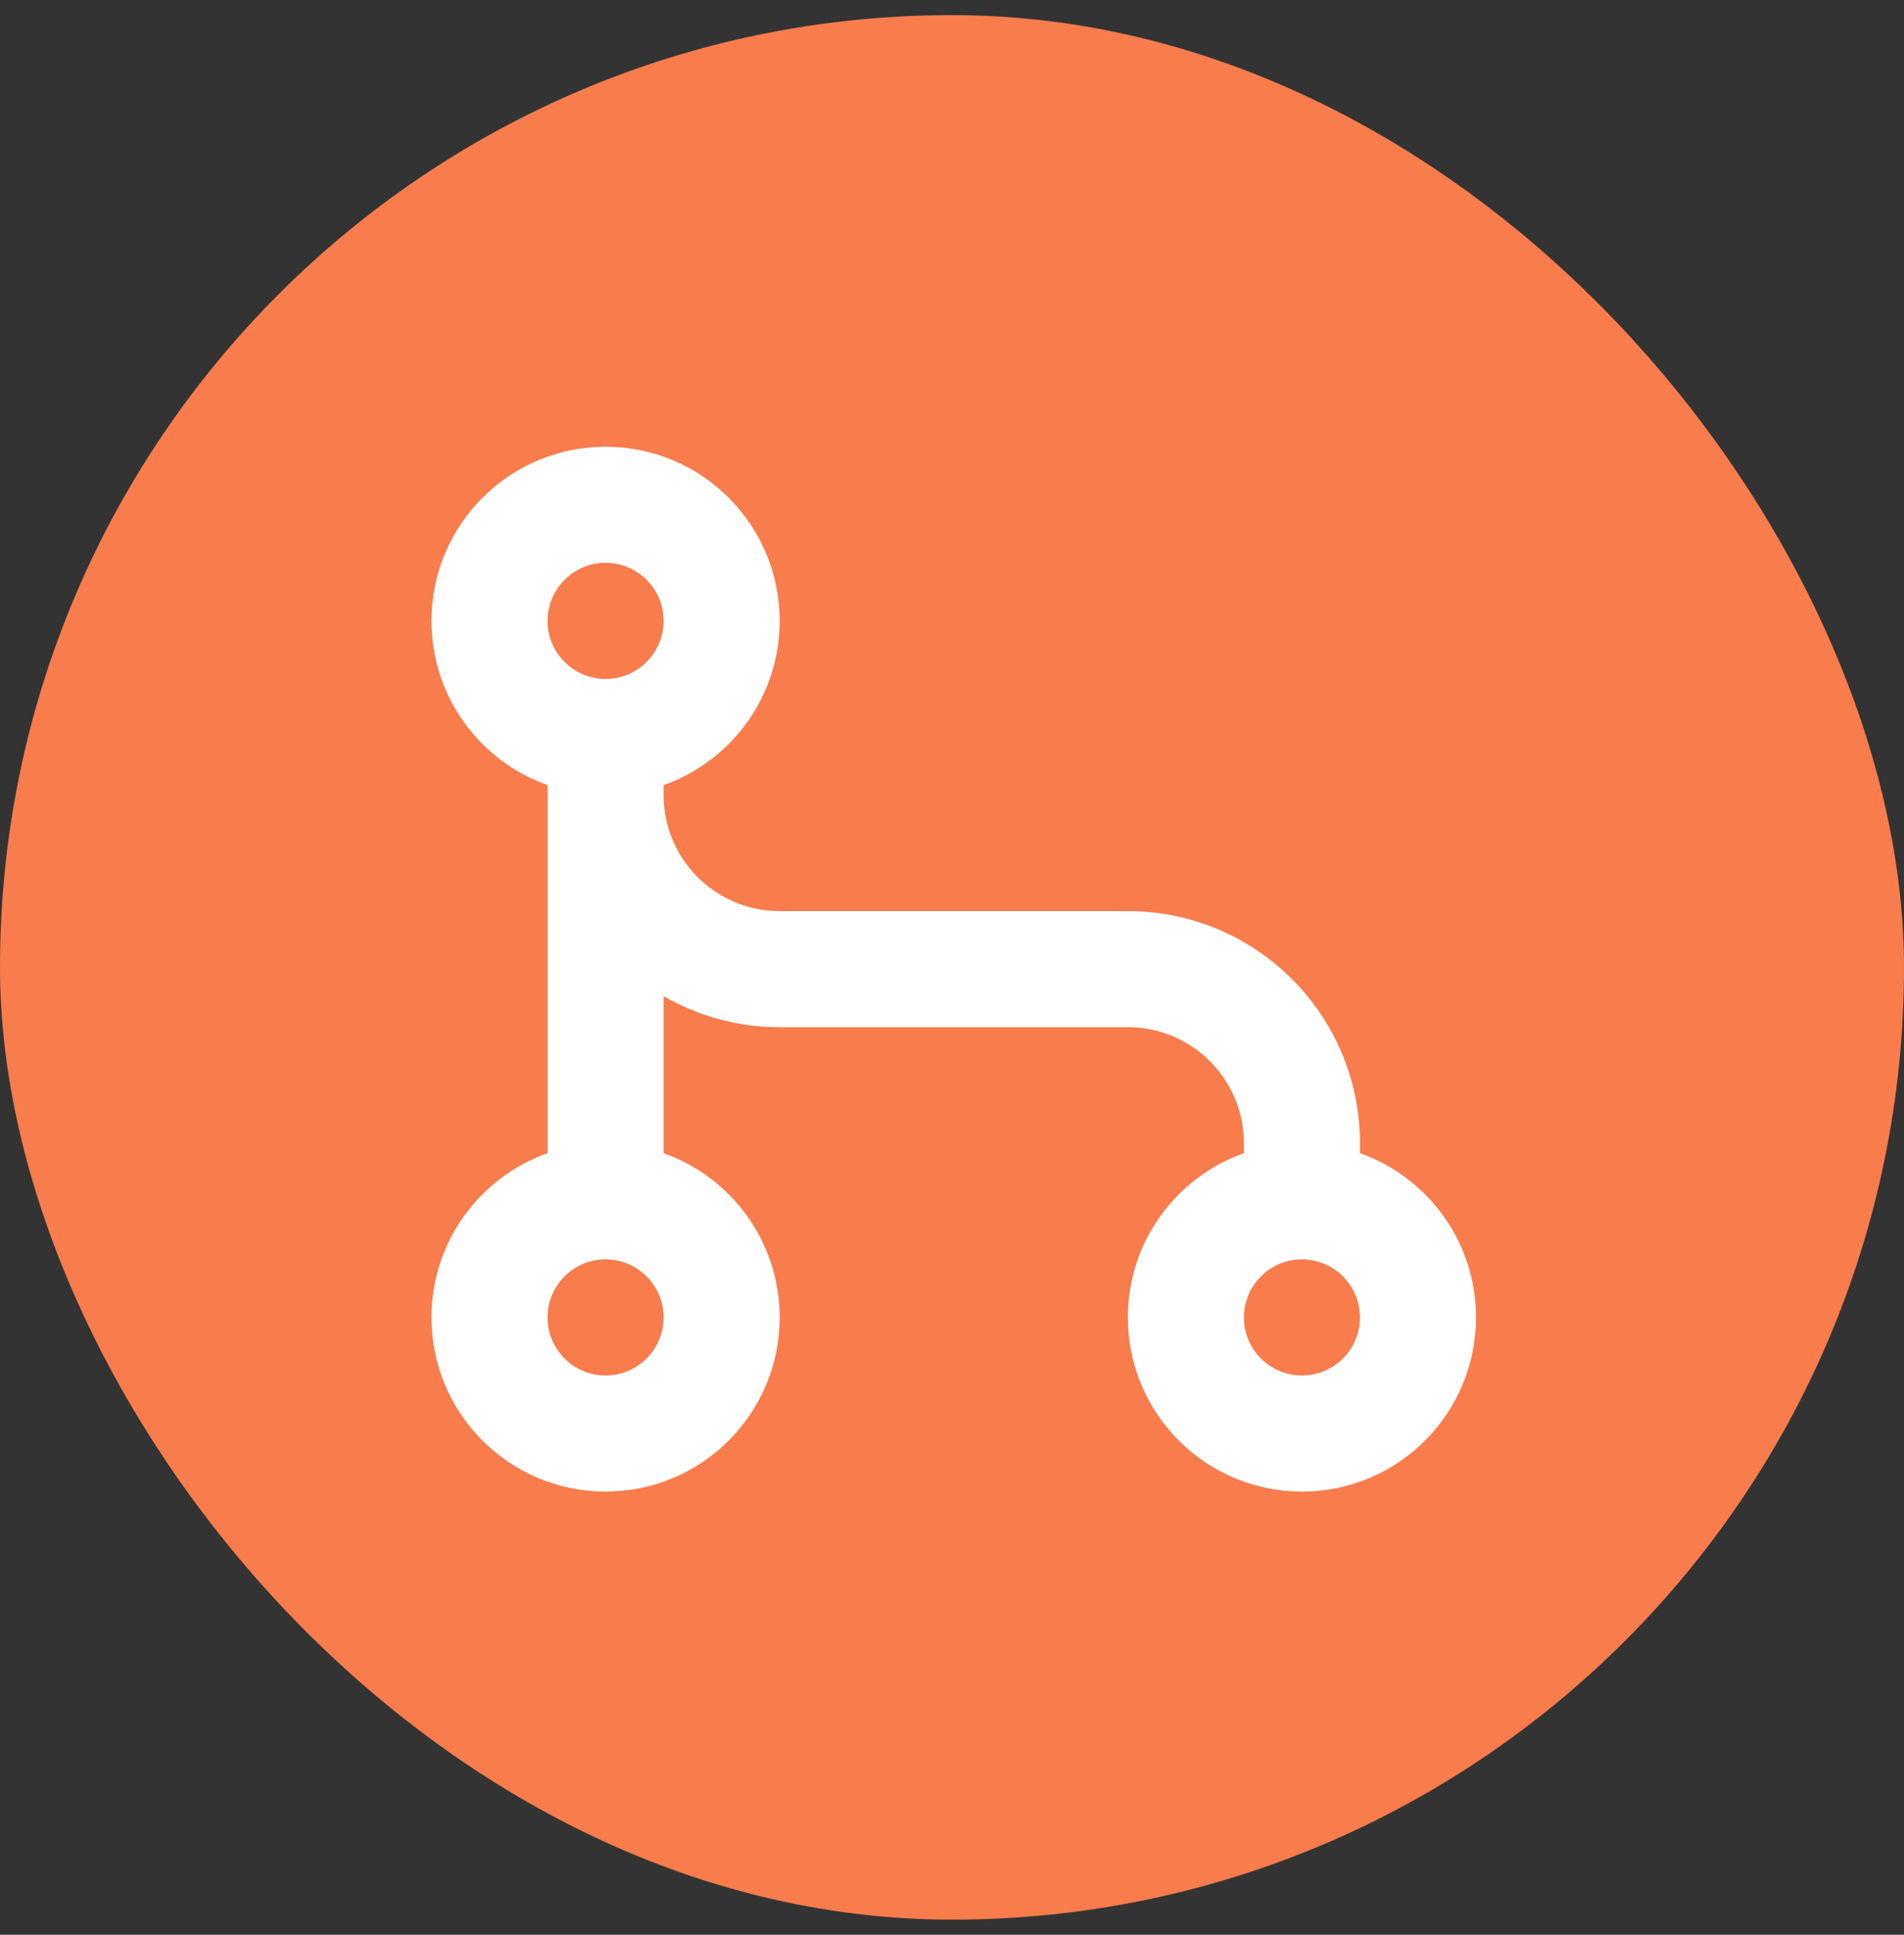 <svg width="63" height="64" viewBox="0 0 63 64" fill="none" xmlns="http://www.w3.org/2000/svg">
<rect x="0" y="0" width="63" height="64" fill="#333333" stroke="none"/>
<rect y="0.5" width="63" height="63" rx="31.5" fill="#F87C4C"/>
<path fill-rule="evenodd" clip-rule="evenodd" d="M20.038 14.778C23.219 14.778 25.798 17.357 25.798 20.538C25.798 23.046 24.195 25.18 21.958 25.971V26.298C21.958 28.419 23.677 30.139 25.798 30.139H37.319C41.56 30.139 44.999 33.577 44.999 37.819V38.147C47.236 38.938 48.839 41.071 48.839 43.579C48.839 46.761 46.261 49.34 43.079 49.34C39.898 49.34 37.319 46.761 37.319 43.579C37.319 41.071 38.922 38.938 41.159 38.147V37.819C41.159 35.698 39.44 33.979 37.319 33.979H25.798C24.399 33.979 23.087 33.605 21.958 32.951V38.147C24.195 38.938 25.798 41.071 25.798 43.579C25.798 46.761 23.219 49.34 20.038 49.34C16.856 49.34 14.277 46.761 14.277 43.579C14.277 41.071 15.88 38.938 18.118 38.147V25.971C15.88 25.18 14.277 23.046 14.277 20.538C14.277 17.357 16.856 14.778 20.038 14.778ZM43.079 41.659C42.019 41.659 41.159 42.519 41.159 43.579C41.159 44.64 42.019 45.5 43.079 45.5C44.139 45.5 44.999 44.64 44.999 43.579C44.999 42.519 44.139 41.659 43.079 41.659ZM20.038 41.659C18.977 41.659 18.118 42.519 18.118 43.579C18.118 44.64 18.977 45.5 20.038 45.5C21.098 45.5 21.958 44.64 21.958 43.579C21.958 42.519 21.098 41.659 20.038 41.659ZM20.038 18.618C18.977 18.618 18.118 19.478 18.118 20.538C18.118 21.599 18.977 22.458 20.038 22.458C21.098 22.458 21.958 21.599 21.958 20.538C21.958 19.478 21.098 18.618 20.038 18.618Z" fill="white"/>
</svg>
